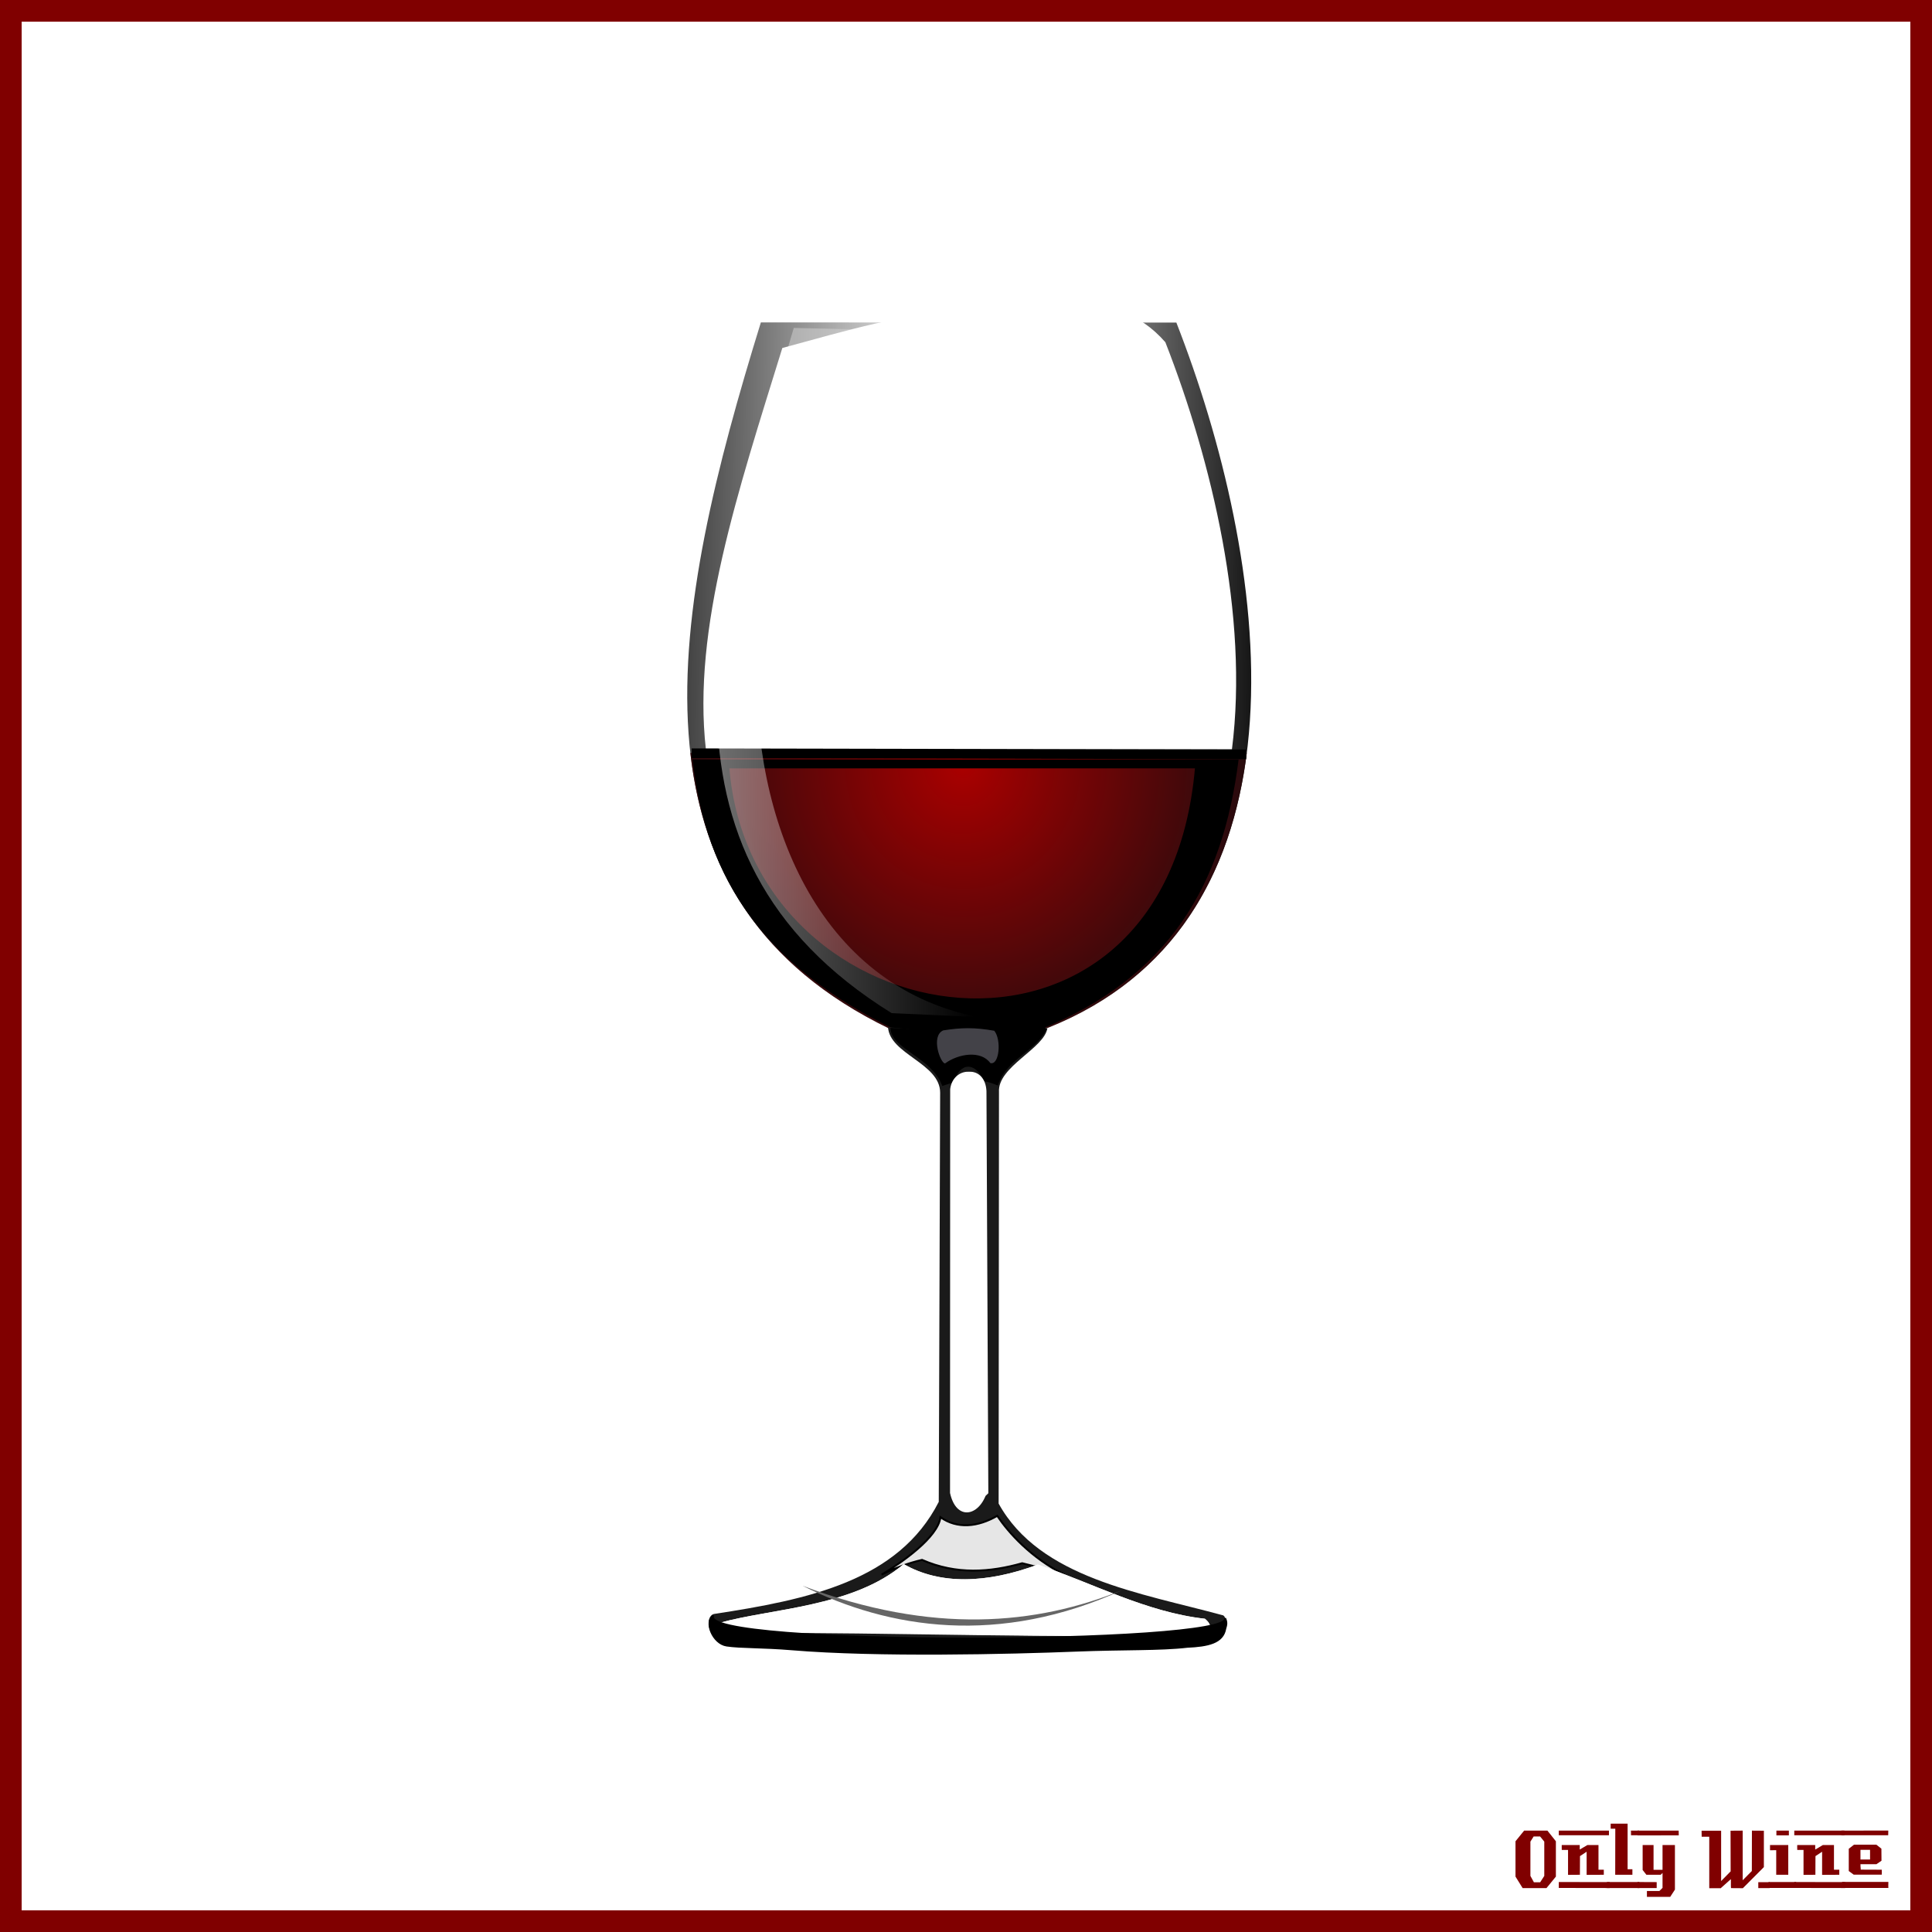 <?xml version="1.0" encoding="UTF-8" standalone="no"?>
<!-- Created with Inkscape (http://www.inkscape.org/) -->

<svg
   xmlns:dc="http://purl.org/dc/elements/1.1/"
   xmlns:cc="http://creativecommons.org/ns#"
   xmlns:rdf="http://www.w3.org/1999/02/22-rdf-syntax-ns#"
   xmlns:svg="http://www.w3.org/2000/svg"
   xmlns="http://www.w3.org/2000/svg"
   xmlns:xlink="http://www.w3.org/1999/xlink"
   xmlns:sodipodi="http://sodipodi.sourceforge.net/DTD/sodipodi-0.dtd"
   xmlns:inkscape="http://www.inkscape.org/namespaces/inkscape"
   width="885.827"
   height="885.827"
   id="svg2"
   version="1.1"
   inkscape:version="0.48+devel r9772"
   sodipodi:docname="OnlyWine-5.svg">
  <defs
     id="defs4">
    <linearGradient
       gradientTransform="matrix(0.571,0,0,0.571,-14.863,254.407)"
       y2="549.8"
       x2="547.65"
       y1="546.77"
       x1="193.02"
       gradientUnits="userSpaceOnUse"
       id="linearGradient5297"
       xlink:href="#linearGradient4079"
       inkscape:collect="always" />
    <radialGradient
       r="143.55"
       cy="611.86"
       cx="385.43"
       gradientTransform="matrix(0.7,-0.024,0.026,0.742,-81.156,149.329)"
       gradientUnits="userSpaceOnUse"
       id="radialGradient5293"
       xlink:href="#radialGradient3863"
       inkscape:collect="always" />
    <linearGradient
       gradientTransform="matrix(0.571,0,0,0.571,-14.863,254.407)"
       y2="547.29"
       x2="392.44"
       y1="545.27"
       x1="252.69"
       gradientUnits="userSpaceOnUse"
       id="linearGradient5278"
       xlink:href="#linearGradient4741"
       inkscape:collect="always" />
    <linearGradient
       y2="547.29"
       x2="392.44"
       y1="545.27"
       x1="252.69"
       gradientUnits="userSpaceOnUse"
       id="linearGradient5275"
       xlink:href="#linearGradient4741"
       inkscape:collect="always" />
    <radialGradient
       r="143.55"
       cy="611.86"
       cx="385.43"
       gradientTransform="matrix(1.226,-0.043,0.045,1.3,-116.11,-184.04)"
       gradientUnits="userSpaceOnUse"
       id="radialGradient5273"
       xlink:href="#radialGradient3863"
       inkscape:collect="always" />
    <linearGradient
       y2="549.8"
       x2="547.65"
       y1="546.77"
       x1="193.02"
       gradientUnits="userSpaceOnUse"
       id="linearGradient5271"
       xlink:href="#linearGradient4079"
       inkscape:collect="always" />
    <linearGradient
       y2="547.29"
       x2="392.44"
       y1="545.27"
       x1="252.69"
       gradientUnits="userSpaceOnUse"
       id="linearGradient5210"
       xlink:href="#linearGradient4741"
       inkscape:collect="always" />
    <radialGradient
       r="143.55"
       cy="611.86"
       cx="385.43"
       gradientTransform="matrix(1.226,-0.043,0.045,1.3,-116.11,-184.04)"
       gradientUnits="userSpaceOnUse"
       id="radialGradient5208"
       xlink:href="#radialGradient3863"
       inkscape:collect="always" />
    <linearGradient
       y2="549.8"
       x2="547.65"
       y1="546.77"
       x1="193.02"
       gradientUnits="userSpaceOnUse"
       id="linearGradient5206"
       xlink:href="#linearGradient4079"
       inkscape:collect="always" />
    <linearGradient
       y2="547.29"
       x2="392.44"
       y1="545.27"
       x1="252.69"
       gradientUnits="userSpaceOnUse"
       id="linearGradient4315"
       xlink:href="#linearGradient4741"
       inkscape:collect="always" />
    <radialGradient
       r="143.55"
       cy="611.86"
       cx="385.43"
       gradientTransform="matrix(1.226,-0.043,0.045,1.3,-116.11,-184.04)"
       gradientUnits="userSpaceOnUse"
       id="radialGradient4313"
       xlink:href="#radialGradient3863"
       inkscape:collect="always" />
    <linearGradient
       y2="549.8"
       x2="547.65"
       y1="546.77"
       x1="193.02"
       gradientUnits="userSpaceOnUse"
       id="linearGradient4311"
       xlink:href="#linearGradient4079"
       inkscape:collect="always" />
    <linearGradient
       inkscape:collect="always"
       x1="252.69"
       y1="545.27"
       x2="392.44"
       gradientUnits="userSpaceOnUse"
       y2="547.29"
       id="linearGradient4741">
      <stop
         offset="0"
         style="stop-color:#ffffff"
         id="stop4737" />
      <stop
         offset="1"
         style="stop-color:#ffffff;stop-opacity:0"
         id="stop4739" />
    </linearGradient>
    <filter
       inkscape:collect="always"
       x="-0.003"
       y="-1.535"
       color-interpolation-filters="sRGB"
       width="1.006"
       height="4.07"
       id="filter4535">
      <feGaussianBlur
         inkscape:collect="always"
         stdDeviation="0.358"
         id="feGaussianBlur4537" />
    </filter>
    <filter
       color-interpolation-filters="sRGB"
       inkscape:collect="always"
       id="filter4509">
      <feGaussianBlur
         inkscape:collect="always"
         stdDeviation="0.527"
         id="feGaussianBlur4511" />
    </filter>
    <filter
       inkscape:collect="always"
       x="-0.072"
       y="-0.841"
       color-interpolation-filters="sRGB"
       width="1.143"
       height="2.682"
       id="filter4501">
      <feGaussianBlur
         inkscape:collect="always"
         stdDeviation="4.753"
         id="feGaussianBlur4503" />
    </filter>
    <filter
       color-interpolation-filters="sRGB"
       inkscape:collect="always"
       id="filter4420">
      <feGaussianBlur
         inkscape:collect="always"
         stdDeviation="0.708"
         id="feGaussianBlur4422" />
    </filter>
    <filter
       inkscape:collect="always"
       x="-0.028"
       y="-0.188"
       color-interpolation-filters="sRGB"
       width="1.055"
       height="1.376"
       id="filter4414">
      <feGaussianBlur
         inkscape:collect="always"
         stdDeviation="2.9"
         id="feGaussianBlur4416" />
    </filter>
    <filter
       inkscape:collect="always"
       x="-0.042"
       y="-0.266"
       color-interpolation-filters="sRGB"
       width="1.083"
       height="1.531"
       id="filter4366">
      <feGaussianBlur
         inkscape:collect="always"
         stdDeviation="4.39"
         id="feGaussianBlur4368" />
    </filter>
    <filter
       inkscape:collect="always"
       x="-0.117"
       y="-0.405"
       color-interpolation-filters="sRGB"
       width="1.233"
       height="1.811"
       id="filter4340">
      <feGaussianBlur
         inkscape:collect="always"
         stdDeviation="4.584"
         id="feGaussianBlur4342" />
    </filter>
    <filter
       inkscape:collect="always"
       x="-0.796"
       y="-0.056"
       color-interpolation-filters="sRGB"
       width="2.591"
       height="1.112"
       id="filter4274">
      <feGaussianBlur
         inkscape:collect="always"
         stdDeviation="5.149"
         id="feGaussianBlur4276" />
    </filter>
    <filter
       inkscape:collect="always"
       x="-0.219"
       y="-0.013"
       color-interpolation-filters="sRGB"
       width="1.437"
       height="1.025"
       id="filter4243">
      <feGaussianBlur
         inkscape:collect="always"
         stdDeviation="1.17"
         id="feGaussianBlur4245" />
    </filter>
    <filter
       color-interpolation-filters="sRGB"
       inkscape:collect="always"
       id="filter4123">
      <feGaussianBlur
         inkscape:collect="always"
         stdDeviation="6.176"
         id="feGaussianBlur4125" />
    </filter>
    <linearGradient
       inkscape:collect="always"
       x1="193.02"
       y1="546.77"
       x2="547.65"
       gradientUnits="userSpaceOnUse"
       y2="549.8"
       id="linearGradient4079">
      <stop
         offset="0"
         style="stop-color:#000000"
         id="stop4075" />
      <stop
         offset=".52"
         style="stop-color:#ffffff"
         id="stop4081" />
      <stop
         offset="1"
         style="stop-color:#000000"
         id="stop4077" />
    </linearGradient>
    <filter
       color-interpolation-filters="sRGB"
       inkscape:collect="always"
       id="filter3950">
      <feGaussianBlur
         inkscape:collect="always"
         stdDeviation="0.814"
         id="feGaussianBlur3952" />
    </filter>
    <filter
       inkscape:collect="always"
       x="-0.064"
       y="-0.129"
       color-interpolation-filters="sRGB"
       width="1.127"
       height="1.257"
       id="filter3936">
      <feGaussianBlur
         inkscape:collect="always"
         stdDeviation="7.27"
         id="feGaussianBlur3938" />
    </filter>
    <radialGradient
       r="143.55"
       gradientTransform="matrix(1.226,-0.043,0.045,1.3,-116.11,-184.04)"
       cx="385.43"
       cy="611.86"
       gradientUnits="userSpaceOnUse"
       id="radialGradient3863">
      <stop
         offset="0"
         style="stop-color:#aa0000;stop-opacity:1;"
         id="stop3859" />
      <stop
         offset="1"
         style="stop-color:#0d0d10"
         id="stop3861" />
    </radialGradient>
    <linearGradient
       inkscape:collect="always"
       xlink:href="#linearGradient4079"
       id="linearGradient4104"
       gradientUnits="userSpaceOnUse"
       x1="193.02"
       y1="546.77"
       x2="547.65"
       y2="549.8" />
    <radialGradient
       inkscape:collect="always"
       xlink:href="#radialGradient3863"
       id="radialGradient4106"
       gradientUnits="userSpaceOnUse"
       gradientTransform="matrix(1.226,-0.043,0.045,1.3,-116.11,-184.04)"
       cx="385.43"
       cy="611.86"
       r="143.55" />
    <linearGradient
       inkscape:collect="always"
       xlink:href="#linearGradient4741"
       id="linearGradient4108"
       gradientUnits="userSpaceOnUse"
       x1="252.69"
       y1="545.27"
       x2="392.44"
       y2="547.29" />
    <linearGradient
       inkscape:collect="always"
       xlink:href="#linearGradient4079"
       id="linearGradient4127"
       gradientUnits="userSpaceOnUse"
       x1="193.02"
       y1="546.77"
       x2="547.65"
       y2="549.8" />
    <radialGradient
       inkscape:collect="always"
       xlink:href="#radialGradient3863"
       id="radialGradient4129"
       gradientUnits="userSpaceOnUse"
       gradientTransform="matrix(1.226,-0.043,0.045,1.3,-116.11,-184.04)"
       cx="385.43"
       cy="611.86"
       r="143.55" />
    <linearGradient
       inkscape:collect="always"
       xlink:href="#linearGradient4741"
       id="linearGradient4131"
       gradientUnits="userSpaceOnUse"
       x1="252.69"
       y1="545.27"
       x2="392.44"
       y2="547.29" />
    <linearGradient
       inkscape:collect="always"
       xlink:href="#linearGradient4741"
       id="linearGradient4134"
       gradientUnits="userSpaceOnUse"
       x1="252.69"
       y1="545.27"
       x2="392.44"
       y2="547.29"
       gradientTransform="matrix(0.889,0,0,0.889,91.135,-190.721)" />
    <radialGradient
       inkscape:collect="always"
       xlink:href="#radialGradient3863"
       id="radialGradient4149"
       gradientUnits="userSpaceOnUse"
       gradientTransform="matrix(1.09,-0.038,0.04,1.155,-12.043,-354.264)"
       cx="385.43"
       cy="611.86"
       r="143.55" />
    <linearGradient
       inkscape:collect="always"
       xlink:href="#linearGradient4079"
       id="linearGradient4153"
       gradientUnits="userSpaceOnUse"
       x1="193.02"
       y1="546.77"
       x2="547.65"
       y2="549.8"
       gradientTransform="matrix(0.889,0,0,0.889,91.135,-190.721)" />
    <linearGradient
       inkscape:collect="always"
       xlink:href="#linearGradient4079"
       id="linearGradient4943"
       gradientUnits="userSpaceOnUse"
       gradientTransform="matrix(0.889,0,0,0.889,91.135,-190.721)"
       x1="193.02"
       y1="546.77"
       x2="547.65"
       y2="549.8" />
    <radialGradient
       inkscape:collect="always"
       xlink:href="#radialGradient3863"
       id="radialGradient4945"
       gradientUnits="userSpaceOnUse"
       gradientTransform="matrix(1.09,-0.038,0.04,1.155,-12.043,-354.264)"
       cx="385.43"
       cy="611.86"
       r="143.55" />
    <linearGradient
       inkscape:collect="always"
       xlink:href="#linearGradient4741"
       id="linearGradient4947"
       gradientUnits="userSpaceOnUse"
       gradientTransform="matrix(0.889,0,0,0.889,91.135,-190.721)"
       x1="252.69"
       y1="545.27"
       x2="392.44"
       y2="547.29" />
    <linearGradient
       inkscape:collect="always"
       xlink:href="#linearGradient4741"
       id="linearGradient4956"
       gradientUnits="userSpaceOnUse"
       gradientTransform="matrix(0.889,0,0,0.889,100.044,-177.994)"
       x1="252.69"
       y1="545.27"
       x2="392.44"
       y2="547.29" />
    <radialGradient
       inkscape:collect="always"
       xlink:href="#radialGradient3863"
       id="radialGradient4971"
       gradientUnits="userSpaceOnUse"
       gradientTransform="matrix(1.09,-0.038,0.04,1.155,-3.134,-341.536)"
       cx="385.43"
       cy="611.86"
       r="143.55" />
    <linearGradient
       inkscape:collect="always"
       xlink:href="#linearGradient4079"
       id="linearGradient4975"
       gradientUnits="userSpaceOnUse"
       gradientTransform="matrix(0.889,0,0,0.889,100.044,-177.994)"
       x1="193.02"
       y1="546.77"
       x2="547.65"
       y2="549.8" />
    <linearGradient
       inkscape:collect="always"
       xlink:href="#linearGradient4079"
       id="linearGradient4995"
       gradientUnits="userSpaceOnUse"
       gradientTransform="matrix(0.889,0,0,0.889,100.044,-177.994)"
       x1="193.02"
       y1="546.77"
       x2="547.65"
       y2="549.8" />
    <radialGradient
       inkscape:collect="always"
       xlink:href="#radialGradient3863"
       id="radialGradient4997"
       gradientUnits="userSpaceOnUse"
       gradientTransform="matrix(1.09,-0.038,0.04,1.155,-3.134,-341.536)"
       cx="385.43"
       cy="611.86"
       r="143.55" />
    <linearGradient
       inkscape:collect="always"
       xlink:href="#linearGradient4741"
       id="linearGradient4999"
       gradientUnits="userSpaceOnUse"
       gradientTransform="matrix(0.889,0,0,0.889,100.044,-177.994)"
       x1="252.69"
       y1="545.27"
       x2="392.44"
       y2="547.29" />
  </defs>
  <sodipodi:namedview
     id="base"
     pagecolor="#ffffff"
     bordercolor="#666666"
     borderopacity="1.0"
     inkscape:pageopacity="0.0"
     inkscape:pageshadow="2"
     inkscape:zoom="0.78570671"
     inkscape:cx="597.80576"
     inkscape:cy="442.91336"
     inkscape:document-units="px"
     inkscape:current-layer="layer2"
     showgrid="false"
     units="px"
     inkscape:window-width="1440"
     inkscape:window-height="851"
     inkscape:window-x="0"
     inkscape:window-y="1"
     inkscape:window-maximized="1" />
  <g
     inkscape:label="Background"
     inkscape:groupmode="layer"
     id="layer1"
     transform="translate(0,-166.536)"
     sodipodi:insensitive="true">
    <rect
       style="color:#000000;fill:#ffffff;stroke:#800000;stroke-width:9.933;stroke-linecap:butt;stroke-linejoin:miter;stroke-miterlimit:4;stroke-opacity:1;stroke-dasharray:none;stroke-dashoffset:0;marker:none;visibility:visible;display:inline;overflow:visible;enable-background:accumulate"
       id="rect3840"
       width="875.901"
       height="875.894"
       x="4.963"
       y="171.502" />
    <g
       id="g3889"
       style="fill:#800000">
      <path
         d="m 713.379,1026.962 -4.32,5.28 -10.92,0 -3.28,-5.28 0,-16.2 3.96,-4.88 10.68,0 3.88,4.88 0,16.2 m -5.32,-0.32 0,-15.72 -1.92,-2.36 -2.96,0 -1.48,2.36 0,15.72 1.6,2.92 2.88,0 1.88,-2.92"
         style="font-size:40px;font-style:normal;font-variant:normal;font-weight:normal;font-stretch:normal;text-align:start;line-height:125%;letter-spacing:0px;word-spacing:0px;writing-mode:lr-tb;text-anchor:start;fill:#800000;fill-opacity:1;stroke:none;font-family:LambrettistA;-inkscape-font-specification:LambrettistA"
         id="path3847"
         inkscape:connector-curvature="0" />
      <path
         d="m 737.71,1008.002 -23,0 0,-2.12 23,0 0,2.12 m -2.36,18.12 c -3.733,0 -6.36,0.013 -7.88,0.04 l 0,-10.6 -3.04,2 -0.04,8.56 -5.44,0.04 c 0,0 0,-3.813 0,-11.44 l -2.88,0 c -0.027,-1.52 -0.027,-2.267 0,-2.24 l 8.24,0 0,2.08 3.52,-2.08 5.08,0 c -2e-5,0 -2e-5,3.773 0,11.32 l 2.44,0 0,2.32 m 2.68,6.08 -23.32,-0.04 0,-2.72 23.32,0.04 c -2e-5,0 -2e-5,0.907 0,2.72"
         style="font-size:40px;font-style:normal;font-variant:normal;font-weight:normal;font-stretch:normal;text-align:start;line-height:125%;letter-spacing:0px;word-spacing:0px;writing-mode:lr-tb;text-anchor:start;fill:#800000;fill-opacity:1;stroke:none;font-family:LambrettistA;-inkscape-font-specification:LambrettistA"
         id="path3849"
         inkscape:connector-curvature="0" />
      <path
         d="m 751.538,1008.002 -3.72,0 c -10e-6,-0.72 -10e-6,-1.12 0,-1.2 -0.027,-0.08 -0.04,-0.387 -0.04,-0.92 l 3.76,0 0,2.12 m -3.08,18.12 -7.88,0 0.04,-21.12 -2.12,0 0,-2.32 7.76,0 0,20.92 2.2,0 0,2.52 m 3.2,6.08 -14.88,0 c 0,0 0,-0.92 0,-2.76 l 14.84,0 c -10e-6,0.747 0.013,1.667 0.04,2.76"
         style="font-size:40px;font-style:normal;font-variant:normal;font-weight:normal;font-stretch:normal;text-align:start;line-height:125%;letter-spacing:0px;word-spacing:0px;writing-mode:lr-tb;text-anchor:start;fill:#800000;fill-opacity:1;stroke:none;font-family:LambrettistA;-inkscape-font-specification:LambrettistA"
         id="path3851"
         inkscape:connector-curvature="0" />
      <path
         d="m 769.717,1008.042 -18.92,0.04 c 0,-1.467 0,-2.2 0,-2.2 l 18.88,0 c 0.027,1.333 0.04,2.053 0.04,2.16 m -1.76,24.88 -2.16,3.32 -10.68,0 0,-2.68 5.72,0 1.44,-1.44 0,-6.84 -0.84,0.84 -6.56,0 -1.72,-2.2 0,-11.44 5,0 0,11.36 4.12,0 0,-11.36 5.68,0 0,20.44 m -8.36,-0.72 -8.8,0 0,-2.76 8.8,0.04 0,2.72"
         style="font-size:40px;font-style:normal;font-variant:normal;font-weight:normal;font-stretch:normal;text-align:start;line-height:125%;letter-spacing:0px;word-spacing:0px;writing-mode:lr-tb;text-anchor:start;fill:#800000;fill-opacity:1;stroke:none;font-family:LambrettistA;-inkscape-font-specification:LambrettistA"
         id="path3853"
         inkscape:connector-curvature="0" />
      <path
         d="m 811.381,1032.242 -5.2,0 0,-2.72 5.2,0 0,2.72 m -2.64,-9.64 -9.64,9.68 c -2,0 -3.8,-0.013 -5.4,-0.04 -0.08,0 -0.107,-1.373 -0.08,-4.12 l -4.76,4.24 c -10e-6,-0.027 -0.013,-0.053 -0.04,-0.08 l -5.12,0 c -10e-6,0 -10e-6,-7.867 0,-23.6 l -3.48,0 -0.04,-2.76 8.96,0 0,23.08 4.36,-4.44 -0.04,-18.64 c 2.187,10e-5 4.04,-0.013 5.56,-0.04 l 0,22.76 4.2,-4.24 0.04,-18.52 c 1.387,0.027 3.213,0.04 5.48,0.04 -3e-5,3.28 -3e-5,8.84 0,16.68"
         style="font-size:40px;font-style:normal;font-variant:normal;font-weight:normal;font-stretch:normal;text-align:start;line-height:125%;letter-spacing:0px;word-spacing:0px;writing-mode:lr-tb;text-anchor:start;fill:#800000;fill-opacity:1;stroke:none;font-family:LambrettistA;-inkscape-font-specification:LambrettistA"
         id="path3855"
         inkscape:connector-curvature="0" />
      <path
         d="m 820.202,1008.042 -5.72,0 0,-2.16 5.72,0 0,2.16 m -0.28,18.08 -5.52,0 c -0.027,-2.16 -0.027,-5.92 0,-11.28 l -2.84,0.04 c -0.027,-1.573 -0.027,-2.373 0,-2.4 l 8.36,0 0,13.64 m 3.6,6.04 -12.64,0 c 0,0 0,-0.907 0,-2.72 l 12.64,0 0,2.72"
         style="font-size:40px;font-style:normal;font-variant:normal;font-weight:normal;font-stretch:normal;text-align:start;line-height:125%;letter-spacing:0px;word-spacing:0px;writing-mode:lr-tb;text-anchor:start;fill:#800000;fill-opacity:1;stroke:none;font-family:LambrettistA;-inkscape-font-specification:LambrettistA"
         id="path3857"
         inkscape:connector-curvature="0" />
      <path
         d="m 845.679,1008.002 -23,0 0,-2.12 23,0 0,2.12 m -2.36,18.12 c -3.733,0 -6.36,0.013 -7.88,0.04 l 0,-10.6 -3.04,2 -0.04,8.56 -5.44,0.04 c 0,0 0,-3.813 0,-11.44 l -2.88,0 c -0.027,-1.52 -0.027,-2.267 0,-2.24 l 8.24,0 0,2.08 3.52,-2.08 5.08,0 c -2e-5,0 -2e-5,3.773 0,11.32 l 2.44,0 0,2.32 m 2.68,6.08 -23.32,-0.04 0,-2.72 23.32,0.04 c -2e-5,0 -2e-5,0.907 0,2.72"
         style="font-size:40px;font-style:normal;font-variant:normal;font-weight:normal;font-stretch:normal;text-align:start;line-height:125%;letter-spacing:0px;word-spacing:0px;writing-mode:lr-tb;text-anchor:start;fill:#800000;fill-opacity:1;stroke:none;font-family:LambrettistA;-inkscape-font-specification:LambrettistA"
         id="path3859"
         inkscape:connector-curvature="0" />
      <path
         d="m 865.787,1005.842 -0.04,2.16 -21.48,0 c 0,10e-5 0,-0.707 0,-2.12 l 21.52,-0.04 m -3,20.24 -12.84,0 -2.28,-1.68 0,-10.2 2.4,-1.88 10.24,0 2.32,1.84 0.04,5.52 -2.32,1.6 -7.32,0 c -10e-6,0.64 0.013,1.067 0.04,1.28 0.053,0.213 0.08,0.613 0.08,1.2 l 9.64,0.04 c 0.053,0.907 0.053,1.667 0,2.28 m 3.04,6.08 -21.24,0 c 0,0 0,-0.92 0,-2.76 l 21.24,0 c -0.053,1.493 -0.053,2.413 0,2.76 m -8.4,-13.04 0,-4.44 -4.4,0 0,4.44 4.4,0"
         style="font-size:40px;font-style:normal;font-variant:normal;font-weight:normal;font-stretch:normal;text-align:start;line-height:125%;letter-spacing:0px;word-spacing:0px;writing-mode:lr-tb;text-anchor:start;fill:#800000;fill-opacity:1;stroke:none;font-family:LambrettistA;-inkscape-font-specification:LambrettistA"
         id="path3861"
         inkscape:connector-curvature="0" />
    </g>
  </g>
  <g
     inkscape:groupmode="layer"
     id="layer2"
     inkscape:label="Draw">
    <g
       id="g4977">
      <path
         d="m 348.859,147.821 c -40.817,132.103 -67.155,262.607 58.712,323.717 l 72.994,-0.317 c 126.576,-50.749 100.512,-216.522 58.8,-323.317 z"
         inkscape:connector-curvature="0"
         style="fill:url(#linearGradient4995)"
         sodipodi:nodetypes="ccccc"
         id="path3082" />
      <path
         transform="matrix(0.889,0,0,0.889,100.044,-177.994)"
         d="m 384.62,361.03 c -29.376,0.104 -60.72,9.768 -93.667,18.659 -22.864,74 -46.506,144.48 -39.426,207 h 271.31 c 8.76,-68.83 -10.35,-148.57 -34.34,-209.97 -27.57,-31.57 -66.11,-15.83 -103.88,-15.69 z"
         inkscape:connector-curvature="0"
         style="fill:#ffffff;filter:url(#filter4123)"
         sodipodi:nodetypes="sccccs"
         id="path4100" />
      <path
         d="m 316.531,345.211 c 5.961,52.873 31.414,97.384 91.031,126.327 24.658,3.768 48.945,3.069 73.006,-0.333 58.185,-23.326 84.102,-70.949 91.084,-125.989 z"
         inkscape:connector-curvature="0"
         style="fill:url(#radialGradient4997)"
         sodipodi:nodetypes="ccccc"
         id="path3084" />
      <path
         transform="matrix(0.91,0,0,0.91,94.678,-190.442)"
         inkscape:connector-curvature="0"
         sodipodi:nodetypes="cccccccc"
         d="m 245.49,592.44 c 6.708,59.5 35.351,103.02 102.44,135.59 l 71.55,-0.375 c 65.477,-26.25 92.118,-73.275 99.975,-135.22 z m 17.424,3.485 h 235.66 c -14.688,171.34 -224.56,139.61 -235.66,0 z"
         style="fill:#000000;stroke:#000000;filter:url(#filter3936)"
         id="path3895" />
      <path
         d="m 407.162,470.934 c 0.718,12.47 23.954,16.554 23.896,30.111 l -0.635,187.562 c -18.483,36.258 -59.924,44.841 -103.143,51.413 -3.859,1.158 -3.678,10.634 5.713,13.964 74.037,5.134 144.002,2.947 213.901,0.635 15.154,-0.564 17.207,-11.634 13.964,-13.964 -38.044,-10.364 -84.034,-17.025 -102.983,-51.255 l 0.159,-188.673 c -0.73,-11.724 20.844,-19.907 22.229,-29.419 -24.694,2.689 -49.005,2.32 -73.101,-0.375 z"
         inkscape:connector-curvature="0"
         style="fill:#1a1a1a"
         sodipodi:nodetypes="ccccccccccc"
         id="path3873" />
      <path
         transform="matrix(0.889,0,0,0.889,100.044,-177.994)"
         d="m 426.79,730.63 c -4.91,11.28 -20.141,14.909 -25.001,28.789 -2.139,-0.926 -4.292,-1.599 -6.471,-2.036 -4.676,-10.51 -13.431,-9.671 -16.258,0.68 -1.736,0.434 -3.502,0.973 -5.303,1.609 -5.738,-14.525 -25.703,-18.691 -26.516,-28.789 25.774,1.751 51.951,-1.279 79.55,-0.253 z"
         inkscape:connector-curvature="0"
         style="fill:#000000;stroke:#000000;stroke-width:1px;filter:url(#filter3950)"
         sodipodi:nodetypes="ccccccc"
         id="path3940" />
      <path
         transform="matrix(0.889,0,0,0.889,100.044,-177.994)"
         d="m 244.2,588.71 285.98,0.56"
         inkscape:connector-curvature="0"
         style="fill:none;stroke:#000000;stroke-width:5;filter:url(#filter4535)"
         sodipodi:nodetypes="cc"
         id="path4009" />
      <path
         transform="matrix(1.126,0,0,0.889,7.991,-177.994)"
         inkscape:connector-curvature="0"
         sodipodi:nodetypes="ccccc"
         d="m 376.96,731.65 c -5.189,2.986 -1.081,17.024 0.767,17.026 5.51,-5.086 14.615,-6.83 18.415,-0.2 3.684,1.402 4.631,-12.032 1.623,-16.647 -7.999,-1.779 -13.457,-1.662 -20.804,-0.179 z"
         style="fill:#434248;filter:url(#filter4509)"
         id="path4127" />
      <path
         transform="matrix(1.044,0,0,0.889,39.418,-177.994)"
         inkscape:connector-curvature="0"
         sodipodi:nodetypes="ccccc"
         d="m 380.83,761.94 c 1.215,-11.746 14.085,-12.508 14.647,1.01 l 0.821,207.4 c -3.767,5.082 -13.532,5.187 -15.531,-0.126 z"
         style="fill:#ffffff;filter:url(#filter4274)"
         id="path3875" />
      <path
         transform="matrix(1.303,0,0,0.889,-60.548,-177.994)"
         inkscape:connector-curvature="0"
         sodipodi:nodetypes="ccccc"
         d="m 380.82,761.94 c 1.005,-11.746 11.649,-12.508 12.113,1.01 l 0.679,207.4 c -2.72,12.04 -10.672,14.329 -12.844,-0.126 z"
         style="fill:#ffffff;filter:url(#filter4243)"
         id="path4233" />
      <path
         transform="matrix(0.889,0,0,0.889,100.044,-177.994)"
         d="m 372.5,982.72 c -1.31,10.357 -19.859,23.345 -30.357,29.643 7.171,-3.572 14.105,-6.039 20.852,-7.631 17.77,7.81 35.174,6.383 51.681,1.733 7.299,1.741 14.522,3.839 21.753,5.898 -17.339,-8.809 -28.697,-21.548 -34.643,-30.357 -9.971,5.784 -20.616,6.873 -29.286,0.714 z"
         inkscape:connector-curvature="0"
         style="fill:#e6e6e6;stroke:#000000;stroke-width:1px;filter:url(#filter4340)"
         sodipodi:nodetypes="ccccccc"
         id="path4278" />
      <path
         transform="matrix(0.889,0,0,0.889,100.044,-177.994)"
         d="m 353.55,1006.9 c -26.264,22.278 -68.69,22.895 -94.954,30.305 -0.02,2.252 0.282,4.383 5.55,4.652 85.311,-0.265 167.83,3.583 245.73,1.409 1.503,-2.319 3.398,-4.551 -0.974,-8.176 -30.347,-3.387 -58.218,-18.518 -86.152,-27.937 -26.386,9.78 -50.476,10.51 -69.195,-0.253 z"
         inkscape:connector-curvature="0"
         style="fill:#ffffff;filter:url(#filter4366)"
         sodipodi:nodetypes="ccccccc"
         id="path4344" />
      <path
         transform="matrix(0.889,0,0,0.889,100.044,-177.994)"
         inkscape:connector-curvature="0"
         style="fill:#ffffff;filter:url(#filter4414)"
         sodipodi:nodetypes="ccccccc"
         d="m 353.55,1006.9 c -26.264,22.278 -68.69,22.895 -94.954,30.305 -0.02,2.252 2.808,4.888 8.075,5.157 85.311,-0.265 165.3,3.078 243.2,0.904 1.503,-2.319 3.398,-4.551 -0.974,-8.176 -30.347,-3.387 -58.218,-18.518 -86.152,-27.937 -26.386,9.78 -50.476,10.51 -69.195,-0.253 z"
         id="path4400" />
      <path
         transform="matrix(0.889,0,0,0.889,100.044,-177.994)"
         d="m 255.36,1033.4 c -9.359,16.154 268.34,15.085 263.93,1.429 0.967,2.065 0.736,3.334 0.097,5.363 -1.244,7.278 -8.921,8.873 -19.61,9.356 -13.621,1.617 -33.459,1.042 -56.754,1.969 -35.07,1.396 -103.07,3.007 -147.3,-0.692 -14.666,-1.227 -26.315,-0.869 -33.494,-1.937 -7.1,-1.056 -11.614,-12.234 -6.869,-15.489 z"
         inkscape:connector-curvature="0"
         style="fill:#000000;stroke:#000000;stroke-width:1px;filter:url(#filter4420)"
         sodipodi:nodetypes="ccccsssc"
         id="path4418" />
      <path
         transform="matrix(0.889,0,0,0.889,100.044,-177.994)"
         d="m 301.43,1018.1 c 66.943,25.312 120.66,20.213 165,2.143 -63.509,29.033 -120.5,20.151 -165,-2.143 z"
         inkscape:connector-curvature="0"
         style="fill:#666666;filter:url(#filter4501)"
         sodipodi:nodetypes="ccc"
         id="path4455" />
      <path
         d="m 363.948,150.353 77.198,1.795 c -113.86,11.37 -139.559,284.858 7.181,314.173 l -39.497,-1.795 C 290.456,391.144 328.374,270.398 363.954,150.353 z"
         inkscape:connector-curvature="0"
         style="opacity:0.452;fill:url(#linearGradient4999)"
         sodipodi:nodetypes="ccccc"
         id="path4733" />
    </g>
  </g>
</svg>
